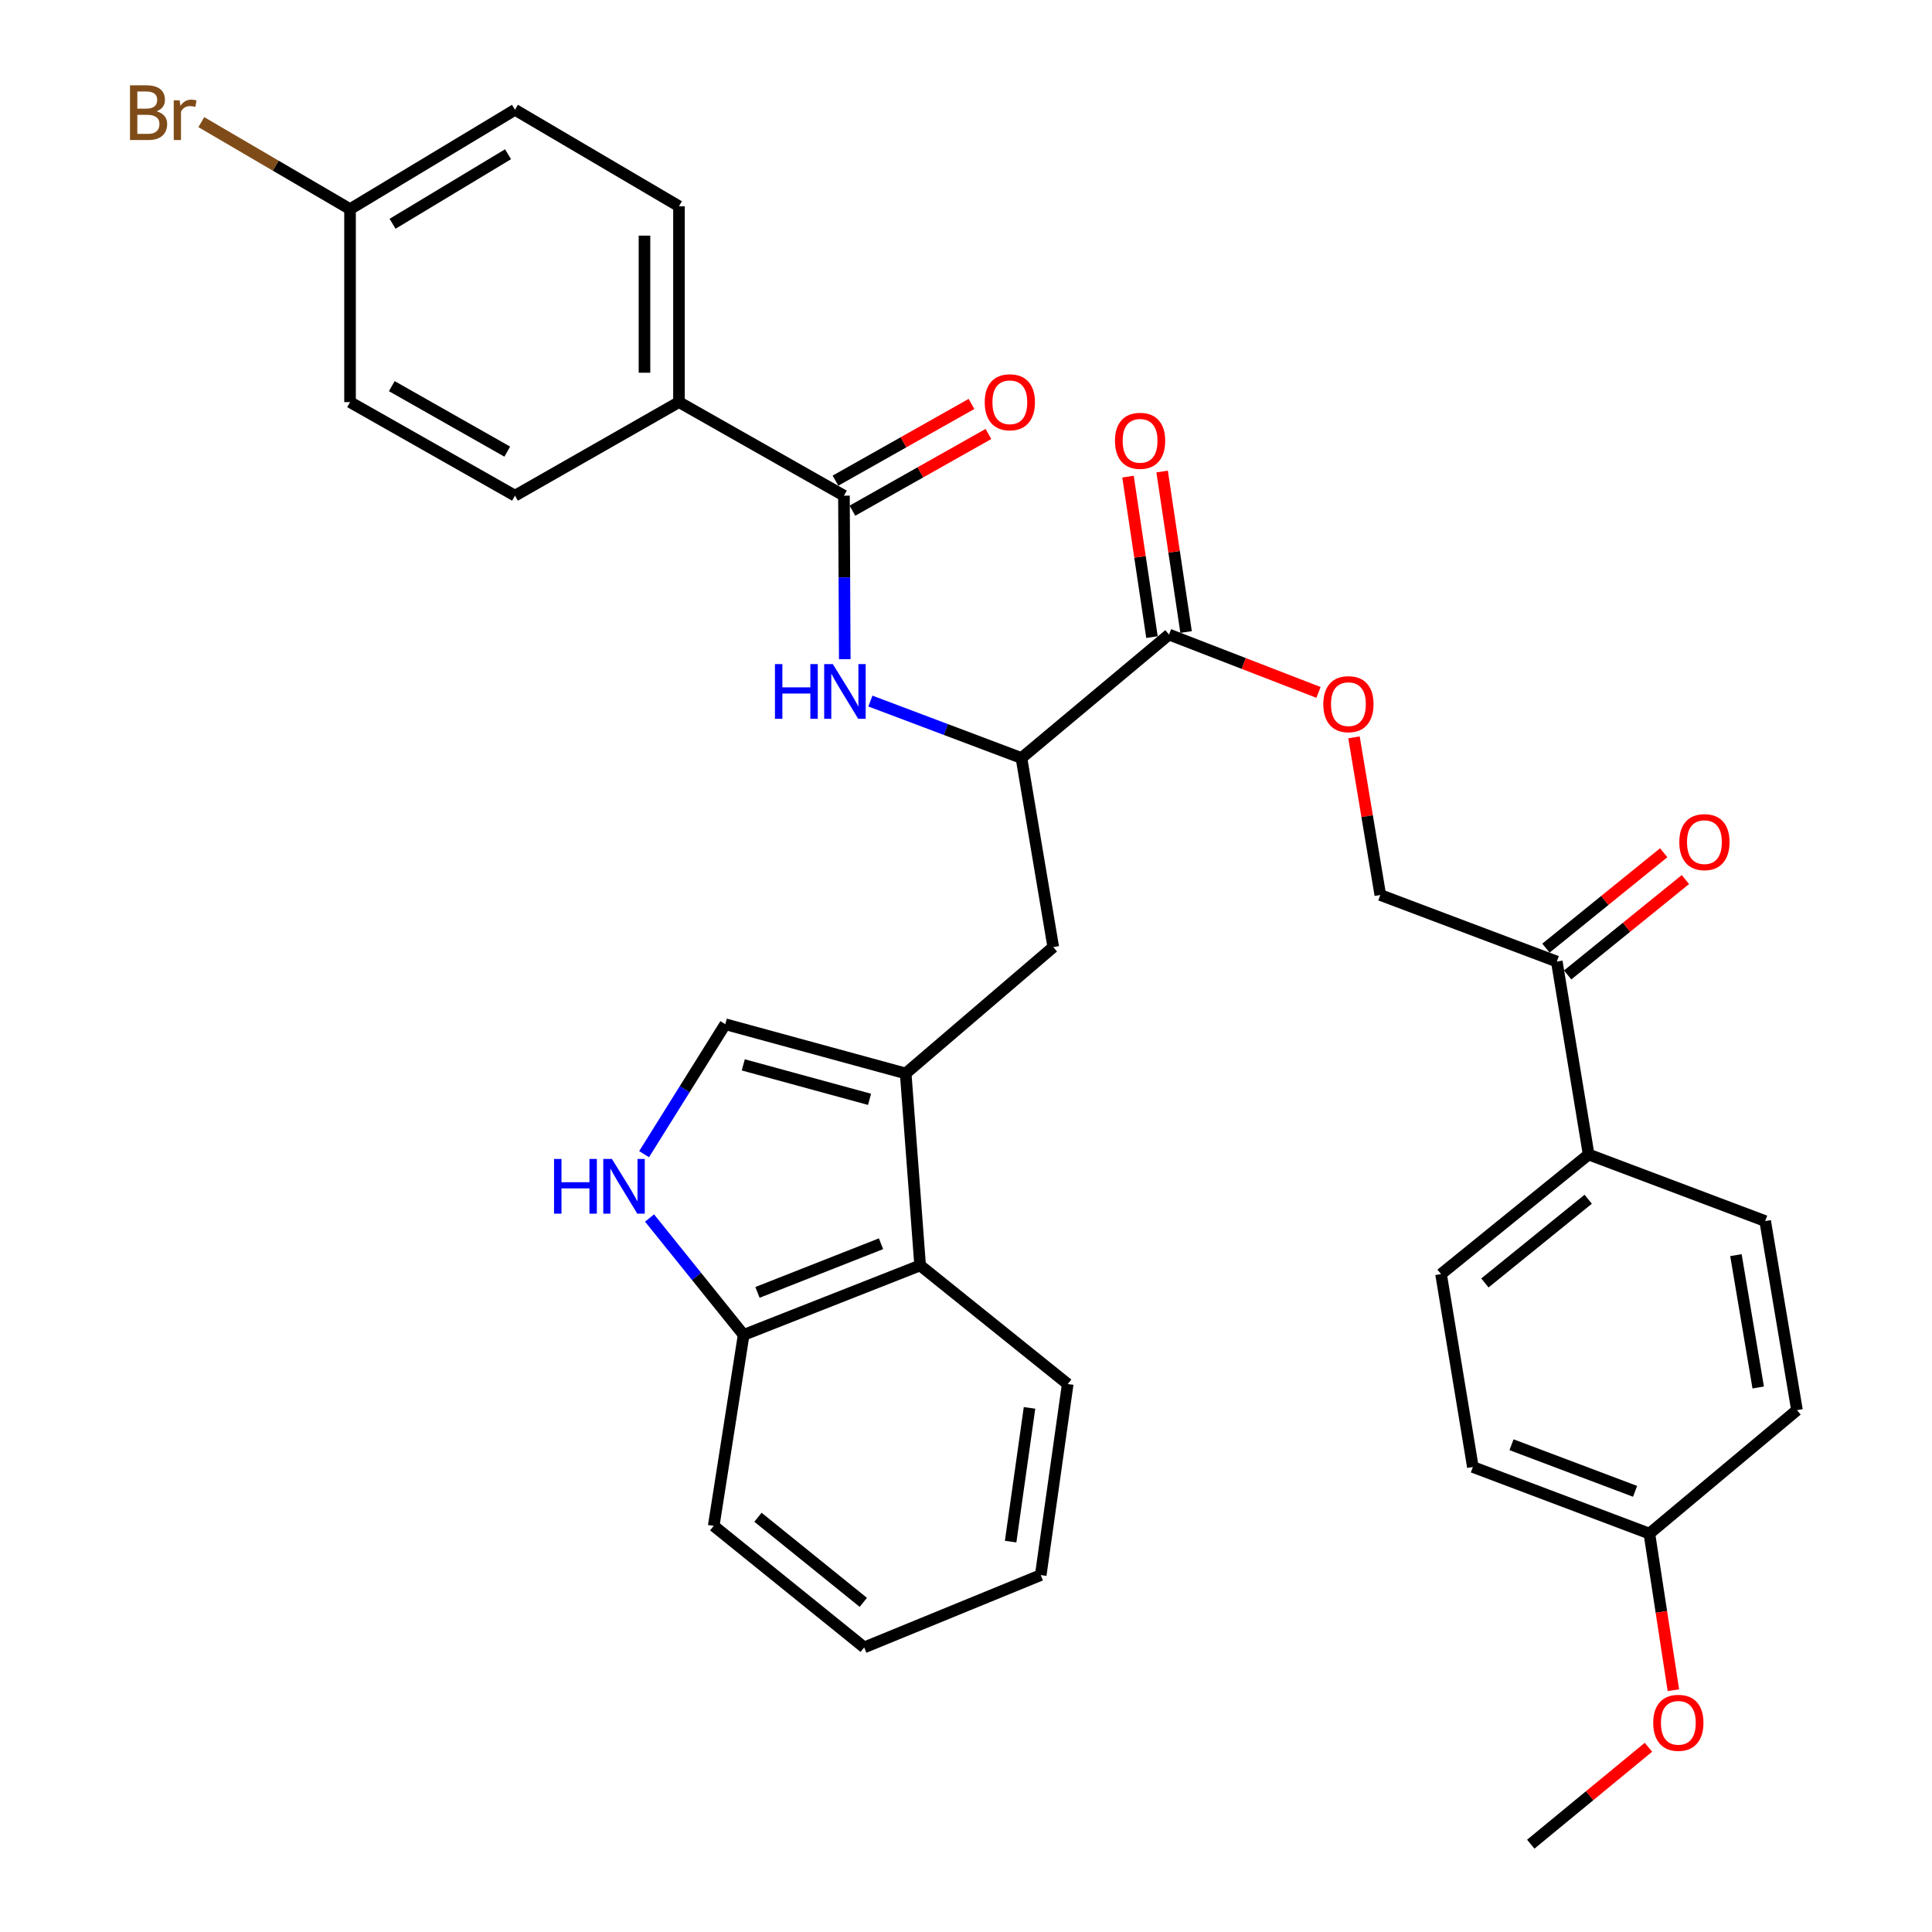 <?xml version='1.0' encoding='iso-8859-1'?>
<svg version='1.1' baseProfile='full'
              xmlns='http://www.w3.org/2000/svg'
                      xmlns:rdkit='http://www.rdkit.org/xml'
                      xmlns:xlink='http://www.w3.org/1999/xlink'
                  xml:space='preserve'
width='1000px' height='1000px' viewBox='0 0 1000 1000'>
<!-- END OF HEADER -->
<rect style='opacity:1.0;fill:#FFFFFF;stroke:none' width='1000' height='1000' x='0' y='0'> </rect>
<path class='bond-3' d='M 468.781,555.618 L 375.413,530.132' style='fill:none;fill-rule:evenodd;stroke:#000000;stroke-width:6px;stroke-linecap:butt;stroke-linejoin:miter;stroke-opacity:1' />
<path class='bond-3' d='M 450.075,569.016 L 384.718,551.175' style='fill:none;fill-rule:evenodd;stroke:#000000;stroke-width:6px;stroke-linecap:butt;stroke-linejoin:miter;stroke-opacity:1' />
<path class='bond-6' d='M 468.781,555.618 L 476.258,654.976' style='fill:none;fill-rule:evenodd;stroke:#000000;stroke-width:6px;stroke-linecap:butt;stroke-linejoin:miter;stroke-opacity:1' />
<path class='bond-7' d='M 468.781,555.618 L 545.161,490.216' style='fill:none;fill-rule:evenodd;stroke:#000000;stroke-width:6px;stroke-linecap:butt;stroke-linejoin:miter;stroke-opacity:1' />
<path class='bond-0' d='M 436.828,256.554 L 437.04,298.878' style='fill:none;fill-rule:evenodd;stroke:#000000;stroke-width:6px;stroke-linecap:butt;stroke-linejoin:miter;stroke-opacity:1' />
<path class='bond-0' d='M 437.04,298.878 L 437.251,341.201' style='fill:none;fill-rule:evenodd;stroke:#0000FF;stroke-width:6px;stroke-linecap:butt;stroke-linejoin:miter;stroke-opacity:1' />
<path class='bond-9' d='M 436.828,256.554 L 351.434,208.13' style='fill:none;fill-rule:evenodd;stroke:#000000;stroke-width:6px;stroke-linecap:butt;stroke-linejoin:miter;stroke-opacity:1' />
<path class='bond-13' d='M 441.213,264.328 L 476.411,244.477' style='fill:none;fill-rule:evenodd;stroke:#000000;stroke-width:6px;stroke-linecap:butt;stroke-linejoin:miter;stroke-opacity:1' />
<path class='bond-13' d='M 476.411,244.477 L 511.609,224.626' style='fill:none;fill-rule:evenodd;stroke:#FF0000;stroke-width:6px;stroke-linecap:butt;stroke-linejoin:miter;stroke-opacity:1' />
<path class='bond-13' d='M 432.444,248.78 L 467.642,228.929' style='fill:none;fill-rule:evenodd;stroke:#000000;stroke-width:6px;stroke-linecap:butt;stroke-linejoin:miter;stroke-opacity:1' />
<path class='bond-13' d='M 467.642,228.929 L 502.84,209.077' style='fill:none;fill-rule:evenodd;stroke:#FF0000;stroke-width:6px;stroke-linecap:butt;stroke-linejoin:miter;stroke-opacity:1' />
<path class='bond-1' d='M 333.385,597.396 L 354.399,563.764' style='fill:none;fill-rule:evenodd;stroke:#0000FF;stroke-width:6px;stroke-linecap:butt;stroke-linejoin:miter;stroke-opacity:1' />
<path class='bond-1' d='M 354.399,563.764 L 375.413,530.132' style='fill:none;fill-rule:evenodd;stroke:#000000;stroke-width:6px;stroke-linecap:butt;stroke-linejoin:miter;stroke-opacity:1' />
<path class='bond-34' d='M 336.201,630.438 L 360.552,660.691' style='fill:none;fill-rule:evenodd;stroke:#0000FF;stroke-width:6px;stroke-linecap:butt;stroke-linejoin:miter;stroke-opacity:1' />
<path class='bond-34' d='M 360.552,660.691 L 384.904,690.944' style='fill:none;fill-rule:evenodd;stroke:#000000;stroke-width:6px;stroke-linecap:butt;stroke-linejoin:miter;stroke-opacity:1' />
<path class='bond-2' d='M 450.515,362.865 L 489.607,377.606' style='fill:none;fill-rule:evenodd;stroke:#0000FF;stroke-width:6px;stroke-linecap:butt;stroke-linejoin:miter;stroke-opacity:1' />
<path class='bond-2' d='M 489.607,377.606 L 528.699,392.346' style='fill:none;fill-rule:evenodd;stroke:#000000;stroke-width:6px;stroke-linecap:butt;stroke-linejoin:miter;stroke-opacity:1' />
<path class='bond-4' d='M 528.699,392.346 L 545.161,490.216' style='fill:none;fill-rule:evenodd;stroke:#000000;stroke-width:6px;stroke-linecap:butt;stroke-linejoin:miter;stroke-opacity:1' />
<path class='bond-5' d='M 528.699,392.346 L 605.089,328.452' style='fill:none;fill-rule:evenodd;stroke:#000000;stroke-width:6px;stroke-linecap:butt;stroke-linejoin:miter;stroke-opacity:1' />
<path class='bond-10' d='M 605.089,328.452 L 643.77,343.423' style='fill:none;fill-rule:evenodd;stroke:#000000;stroke-width:6px;stroke-linecap:butt;stroke-linejoin:miter;stroke-opacity:1' />
<path class='bond-10' d='M 643.77,343.423 L 682.451,358.395' style='fill:none;fill-rule:evenodd;stroke:#FF0000;stroke-width:6px;stroke-linecap:butt;stroke-linejoin:miter;stroke-opacity:1' />
<path class='bond-14' d='M 613.916,327.134 L 607.715,285.598' style='fill:none;fill-rule:evenodd;stroke:#000000;stroke-width:6px;stroke-linecap:butt;stroke-linejoin:miter;stroke-opacity:1' />
<path class='bond-14' d='M 607.715,285.598 L 601.514,244.062' style='fill:none;fill-rule:evenodd;stroke:#FF0000;stroke-width:6px;stroke-linecap:butt;stroke-linejoin:miter;stroke-opacity:1' />
<path class='bond-14' d='M 596.261,329.769 L 590.06,288.233' style='fill:none;fill-rule:evenodd;stroke:#000000;stroke-width:6px;stroke-linecap:butt;stroke-linejoin:miter;stroke-opacity:1' />
<path class='bond-14' d='M 590.06,288.233 L 583.859,246.698' style='fill:none;fill-rule:evenodd;stroke:#FF0000;stroke-width:6px;stroke-linecap:butt;stroke-linejoin:miter;stroke-opacity:1' />
<path class='bond-8' d='M 476.258,654.976 L 384.904,690.944' style='fill:none;fill-rule:evenodd;stroke:#000000;stroke-width:6px;stroke-linecap:butt;stroke-linejoin:miter;stroke-opacity:1' />
<path class='bond-8' d='M 456.015,643.761 L 392.067,668.94' style='fill:none;fill-rule:evenodd;stroke:#000000;stroke-width:6px;stroke-linecap:butt;stroke-linejoin:miter;stroke-opacity:1' />
<path class='bond-29' d='M 476.258,654.976 L 552.648,716.381' style='fill:none;fill-rule:evenodd;stroke:#000000;stroke-width:6px;stroke-linecap:butt;stroke-linejoin:miter;stroke-opacity:1' />
<path class='bond-30' d='M 384.904,690.944 L 369.423,789.786' style='fill:none;fill-rule:evenodd;stroke:#000000;stroke-width:6px;stroke-linecap:butt;stroke-linejoin:miter;stroke-opacity:1' />
<path class='bond-17' d='M 351.434,208.13 L 351.434,106.759' style='fill:none;fill-rule:evenodd;stroke:#000000;stroke-width:6px;stroke-linecap:butt;stroke-linejoin:miter;stroke-opacity:1' />
<path class='bond-17' d='M 333.584,192.924 L 333.584,121.965' style='fill:none;fill-rule:evenodd;stroke:#000000;stroke-width:6px;stroke-linecap:butt;stroke-linejoin:miter;stroke-opacity:1' />
<path class='bond-18' d='M 351.434,208.13 L 266.555,256.554' style='fill:none;fill-rule:evenodd;stroke:#000000;stroke-width:6px;stroke-linecap:butt;stroke-linejoin:miter;stroke-opacity:1' />
<path class='bond-15' d='M 700.823,381.656 L 707.632,422.454' style='fill:none;fill-rule:evenodd;stroke:#FF0000;stroke-width:6px;stroke-linecap:butt;stroke-linejoin:miter;stroke-opacity:1' />
<path class='bond-15' d='M 707.632,422.454 L 714.442,463.252' style='fill:none;fill-rule:evenodd;stroke:#000000;stroke-width:6px;stroke-linecap:butt;stroke-linejoin:miter;stroke-opacity:1' />
<path class='bond-11' d='M 805.797,497.693 L 714.442,463.252' style='fill:none;fill-rule:evenodd;stroke:#000000;stroke-width:6px;stroke-linecap:butt;stroke-linejoin:miter;stroke-opacity:1' />
<path class='bond-12' d='M 805.797,497.693 L 822.269,597.567' style='fill:none;fill-rule:evenodd;stroke:#000000;stroke-width:6px;stroke-linecap:butt;stroke-linejoin:miter;stroke-opacity:1' />
<path class='bond-16' d='M 811.415,504.629 L 841.89,479.944' style='fill:none;fill-rule:evenodd;stroke:#000000;stroke-width:6px;stroke-linecap:butt;stroke-linejoin:miter;stroke-opacity:1' />
<path class='bond-16' d='M 841.89,479.944 L 872.366,455.259' style='fill:none;fill-rule:evenodd;stroke:#FF0000;stroke-width:6px;stroke-linecap:butt;stroke-linejoin:miter;stroke-opacity:1' />
<path class='bond-16' d='M 800.179,490.758 L 830.655,466.073' style='fill:none;fill-rule:evenodd;stroke:#000000;stroke-width:6px;stroke-linecap:butt;stroke-linejoin:miter;stroke-opacity:1' />
<path class='bond-16' d='M 830.655,466.073 L 861.131,441.388' style='fill:none;fill-rule:evenodd;stroke:#FF0000;stroke-width:6px;stroke-linecap:butt;stroke-linejoin:miter;stroke-opacity:1' />
<path class='bond-19' d='M 822.269,597.567 L 745.889,659.478' style='fill:none;fill-rule:evenodd;stroke:#000000;stroke-width:6px;stroke-linecap:butt;stroke-linejoin:miter;stroke-opacity:1' />
<path class='bond-19' d='M 822.052,620.72 L 768.586,664.058' style='fill:none;fill-rule:evenodd;stroke:#000000;stroke-width:6px;stroke-linecap:butt;stroke-linejoin:miter;stroke-opacity:1' />
<path class='bond-20' d='M 822.269,597.567 L 913.653,632.018' style='fill:none;fill-rule:evenodd;stroke:#000000;stroke-width:6px;stroke-linecap:butt;stroke-linejoin:miter;stroke-opacity:1' />
<path class='bond-24' d='M 351.434,106.759 L 266.555,56.828' style='fill:none;fill-rule:evenodd;stroke:#000000;stroke-width:6px;stroke-linecap:butt;stroke-linejoin:miter;stroke-opacity:1' />
<path class='bond-23' d='M 266.555,256.554 L 181.181,208.13' style='fill:none;fill-rule:evenodd;stroke:#000000;stroke-width:6px;stroke-linecap:butt;stroke-linejoin:miter;stroke-opacity:1' />
<path class='bond-23' d='M 262.556,233.764 L 202.793,199.867' style='fill:none;fill-rule:evenodd;stroke:#000000;stroke-width:6px;stroke-linecap:butt;stroke-linejoin:miter;stroke-opacity:1' />
<path class='bond-26' d='M 745.889,659.478 L 762.351,759.321' style='fill:none;fill-rule:evenodd;stroke:#000000;stroke-width:6px;stroke-linecap:butt;stroke-linejoin:miter;stroke-opacity:1' />
<path class='bond-25' d='M 913.653,632.018 L 930.115,729.878' style='fill:none;fill-rule:evenodd;stroke:#000000;stroke-width:6px;stroke-linecap:butt;stroke-linejoin:miter;stroke-opacity:1' />
<path class='bond-25' d='M 898.519,649.658 L 910.043,718.16' style='fill:none;fill-rule:evenodd;stroke:#000000;stroke-width:6px;stroke-linecap:butt;stroke-linejoin:miter;stroke-opacity:1' />
<path class='bond-21' d='M 181.181,108.247 L 181.181,208.13' style='fill:none;fill-rule:evenodd;stroke:#000000;stroke-width:6px;stroke-linecap:butt;stroke-linejoin:miter;stroke-opacity:1' />
<path class='bond-27' d='M 181.181,108.247 L 142.689,85.734' style='fill:none;fill-rule:evenodd;stroke:#000000;stroke-width:6px;stroke-linecap:butt;stroke-linejoin:miter;stroke-opacity:1' />
<path class='bond-27' d='M 142.689,85.734 L 104.198,63.222' style='fill:none;fill-rule:evenodd;stroke:#7F4C19;stroke-width:6px;stroke-linecap:butt;stroke-linejoin:miter;stroke-opacity:1' />
<path class='bond-36' d='M 181.181,108.247 L 266.555,56.828' style='fill:none;fill-rule:evenodd;stroke:#000000;stroke-width:6px;stroke-linecap:butt;stroke-linejoin:miter;stroke-opacity:1' />
<path class='bond-36' d='M 203.196,115.825 L 262.959,79.832' style='fill:none;fill-rule:evenodd;stroke:#000000;stroke-width:6px;stroke-linecap:butt;stroke-linejoin:miter;stroke-opacity:1' />
<path class='bond-22' d='M 853.715,793.783 L 930.115,729.878' style='fill:none;fill-rule:evenodd;stroke:#000000;stroke-width:6px;stroke-linecap:butt;stroke-linejoin:miter;stroke-opacity:1' />
<path class='bond-28' d='M 853.715,793.783 L 859.926,834.315' style='fill:none;fill-rule:evenodd;stroke:#000000;stroke-width:6px;stroke-linecap:butt;stroke-linejoin:miter;stroke-opacity:1' />
<path class='bond-28' d='M 859.926,834.315 L 866.136,874.847' style='fill:none;fill-rule:evenodd;stroke:#FF0000;stroke-width:6px;stroke-linecap:butt;stroke-linejoin:miter;stroke-opacity:1' />
<path class='bond-37' d='M 853.715,793.783 L 762.351,759.321' style='fill:none;fill-rule:evenodd;stroke:#000000;stroke-width:6px;stroke-linecap:butt;stroke-linejoin:miter;stroke-opacity:1' />
<path class='bond-37' d='M 846.31,771.911 L 782.355,747.789' style='fill:none;fill-rule:evenodd;stroke:#000000;stroke-width:6px;stroke-linecap:butt;stroke-linejoin:miter;stroke-opacity:1' />
<path class='bond-31' d='M 853.236,904.384 L 822.778,929.465' style='fill:none;fill-rule:evenodd;stroke:#FF0000;stroke-width:6px;stroke-linecap:butt;stroke-linejoin:miter;stroke-opacity:1' />
<path class='bond-31' d='M 822.778,929.465 L 792.32,954.545' style='fill:none;fill-rule:evenodd;stroke:#000000;stroke-width:6px;stroke-linecap:butt;stroke-linejoin:miter;stroke-opacity:1' />
<path class='bond-32' d='M 552.648,716.381 L 538.685,815.263' style='fill:none;fill-rule:evenodd;stroke:#000000;stroke-width:6px;stroke-linecap:butt;stroke-linejoin:miter;stroke-opacity:1' />
<path class='bond-32' d='M 532.878,728.717 L 523.104,797.934' style='fill:none;fill-rule:evenodd;stroke:#000000;stroke-width:6px;stroke-linecap:butt;stroke-linejoin:miter;stroke-opacity:1' />
<path class='bond-35' d='M 369.423,789.786 L 447.311,852.699' style='fill:none;fill-rule:evenodd;stroke:#000000;stroke-width:6px;stroke-linecap:butt;stroke-linejoin:miter;stroke-opacity:1' />
<path class='bond-35' d='M 392.323,785.337 L 446.844,829.376' style='fill:none;fill-rule:evenodd;stroke:#000000;stroke-width:6px;stroke-linecap:butt;stroke-linejoin:miter;stroke-opacity:1' />
<path class='bond-33' d='M 538.685,815.263 L 447.311,852.699' style='fill:none;fill-rule:evenodd;stroke:#000000;stroke-width:6px;stroke-linecap:butt;stroke-linejoin:miter;stroke-opacity:1' />
<path  class='atom-2' d='M 286.772 599.869
L 290.612 599.869
L 290.612 611.909
L 305.092 611.909
L 305.092 599.869
L 308.932 599.869
L 308.932 628.189
L 305.092 628.189
L 305.092 615.109
L 290.612 615.109
L 290.612 628.189
L 286.772 628.189
L 286.772 599.869
' fill='#0000FF'/>
<path  class='atom-2' d='M 316.732 599.869
L 326.012 614.869
Q 326.932 616.349, 328.412 619.029
Q 329.892 621.709, 329.972 621.869
L 329.972 599.869
L 333.732 599.869
L 333.732 628.189
L 329.852 628.189
L 319.892 611.789
Q 318.732 609.869, 317.492 607.669
Q 316.292 605.469, 315.932 604.789
L 315.932 628.189
L 312.252 628.189
L 312.252 599.869
L 316.732 599.869
' fill='#0000FF'/>
<path  class='atom-3' d='M 401.114 343.735
L 404.954 343.735
L 404.954 355.775
L 419.434 355.775
L 419.434 343.735
L 423.274 343.735
L 423.274 372.055
L 419.434 372.055
L 419.434 358.975
L 404.954 358.975
L 404.954 372.055
L 401.114 372.055
L 401.114 343.735
' fill='#0000FF'/>
<path  class='atom-3' d='M 431.074 343.735
L 440.354 358.735
Q 441.274 360.215, 442.754 362.895
Q 444.234 365.575, 444.314 365.735
L 444.314 343.735
L 448.074 343.735
L 448.074 372.055
L 444.194 372.055
L 434.234 355.655
Q 433.074 353.735, 431.834 351.535
Q 430.634 349.335, 430.274 348.655
L 430.274 372.055
L 426.594 372.055
L 426.594 343.735
L 431.074 343.735
' fill='#0000FF'/>
<path  class='atom-11' d='M 684.941 364.47
Q 684.941 357.67, 688.301 353.87
Q 691.661 350.07, 697.941 350.07
Q 704.221 350.07, 707.581 353.87
Q 710.941 357.67, 710.941 364.47
Q 710.941 371.35, 707.541 375.27
Q 704.141 379.15, 697.941 379.15
Q 691.701 379.15, 688.301 375.27
Q 684.941 371.39, 684.941 364.47
M 697.941 375.95
Q 702.261 375.95, 704.581 373.07
Q 706.941 370.15, 706.941 364.47
Q 706.941 358.91, 704.581 356.11
Q 702.261 353.27, 697.941 353.27
Q 693.621 353.27, 691.261 356.07
Q 688.941 358.87, 688.941 364.47
Q 688.941 370.19, 691.261 373.07
Q 693.621 375.95, 697.941 375.95
' fill='#FF0000'/>
<path  class='atom-14' d='M 509.689 208.21
Q 509.689 201.41, 513.049 197.61
Q 516.409 193.81, 522.689 193.81
Q 528.969 193.81, 532.329 197.61
Q 535.689 201.41, 535.689 208.21
Q 535.689 215.09, 532.289 219.01
Q 528.889 222.89, 522.689 222.89
Q 516.449 222.89, 513.049 219.01
Q 509.689 215.13, 509.689 208.21
M 522.689 219.69
Q 527.009 219.69, 529.329 216.81
Q 531.689 213.89, 531.689 208.21
Q 531.689 202.65, 529.329 199.85
Q 527.009 197.01, 522.689 197.01
Q 518.369 197.01, 516.009 199.81
Q 513.689 202.61, 513.689 208.21
Q 513.689 213.93, 516.009 216.81
Q 518.369 219.69, 522.689 219.69
' fill='#FF0000'/>
<path  class='atom-15' d='M 577.104 228.163
Q 577.104 221.363, 580.464 217.563
Q 583.824 213.763, 590.104 213.763
Q 596.384 213.763, 599.744 217.563
Q 603.104 221.363, 603.104 228.163
Q 603.104 235.043, 599.704 238.963
Q 596.304 242.843, 590.104 242.843
Q 583.864 242.843, 580.464 238.963
Q 577.104 235.083, 577.104 228.163
M 590.104 239.643
Q 594.424 239.643, 596.744 236.763
Q 599.104 233.843, 599.104 228.163
Q 599.104 222.603, 596.744 219.803
Q 594.424 216.963, 590.104 216.963
Q 585.784 216.963, 583.424 219.763
Q 581.104 222.563, 581.104 228.163
Q 581.104 233.883, 583.424 236.763
Q 585.784 239.643, 590.104 239.643
' fill='#FF0000'/>
<path  class='atom-17' d='M 869.207 435.882
Q 869.207 429.082, 872.567 425.282
Q 875.927 421.482, 882.207 421.482
Q 888.487 421.482, 891.847 425.282
Q 895.207 429.082, 895.207 435.882
Q 895.207 442.762, 891.807 446.682
Q 888.407 450.562, 882.207 450.562
Q 875.967 450.562, 872.567 446.682
Q 869.207 442.802, 869.207 435.882
M 882.207 447.362
Q 886.527 447.362, 888.847 444.482
Q 891.207 441.562, 891.207 435.882
Q 891.207 430.322, 888.847 427.522
Q 886.527 424.682, 882.207 424.682
Q 877.887 424.682, 875.527 427.482
Q 873.207 430.282, 873.207 435.882
Q 873.207 441.602, 875.527 444.482
Q 877.887 447.362, 882.207 447.362
' fill='#FF0000'/>
<path  class='atom-28' d='M 81.046 57.605
Q 83.766 58.365, 85.126 60.045
Q 86.526 61.685, 86.526 64.125
Q 86.526 68.045, 84.006 70.285
Q 81.526 72.485, 76.806 72.485
L 67.286 72.485
L 67.286 44.165
L 75.646 44.165
Q 80.486 44.165, 82.926 46.125
Q 85.366 48.085, 85.366 51.685
Q 85.366 55.965, 81.046 57.605
M 71.086 47.365
L 71.086 56.245
L 75.646 56.245
Q 78.446 56.245, 79.886 55.125
Q 81.366 53.965, 81.366 51.685
Q 81.366 47.365, 75.646 47.365
L 71.086 47.365
M 76.806 69.285
Q 79.566 69.285, 81.046 67.965
Q 82.526 66.645, 82.526 64.125
Q 82.526 61.805, 80.886 60.645
Q 79.286 59.445, 76.206 59.445
L 71.086 59.445
L 71.086 69.285
L 76.806 69.285
' fill='#7F4C19'/>
<path  class='atom-28' d='M 92.966 51.925
L 93.406 54.765
Q 95.566 51.565, 99.086 51.565
Q 100.206 51.565, 101.726 51.965
L 101.126 55.325
Q 99.406 54.925, 98.446 54.925
Q 96.766 54.925, 95.646 55.605
Q 94.566 56.245, 93.686 57.805
L 93.686 72.485
L 89.926 72.485
L 89.926 51.925
L 92.966 51.925
' fill='#7F4C19'/>
<path  class='atom-29' d='M 855.71 891.723
Q 855.71 884.923, 859.07 881.123
Q 862.43 877.323, 868.71 877.323
Q 874.99 877.323, 878.35 881.123
Q 881.71 884.923, 881.71 891.723
Q 881.71 898.603, 878.31 902.523
Q 874.91 906.403, 868.71 906.403
Q 862.47 906.403, 859.07 902.523
Q 855.71 898.643, 855.71 891.723
M 868.71 903.203
Q 873.03 903.203, 875.35 900.323
Q 877.71 897.403, 877.71 891.723
Q 877.71 886.163, 875.35 883.363
Q 873.03 880.523, 868.71 880.523
Q 864.39 880.523, 862.03 883.323
Q 859.71 886.123, 859.71 891.723
Q 859.71 897.443, 862.03 900.323
Q 864.39 903.203, 868.71 903.203
' fill='#FF0000'/>
</svg>
